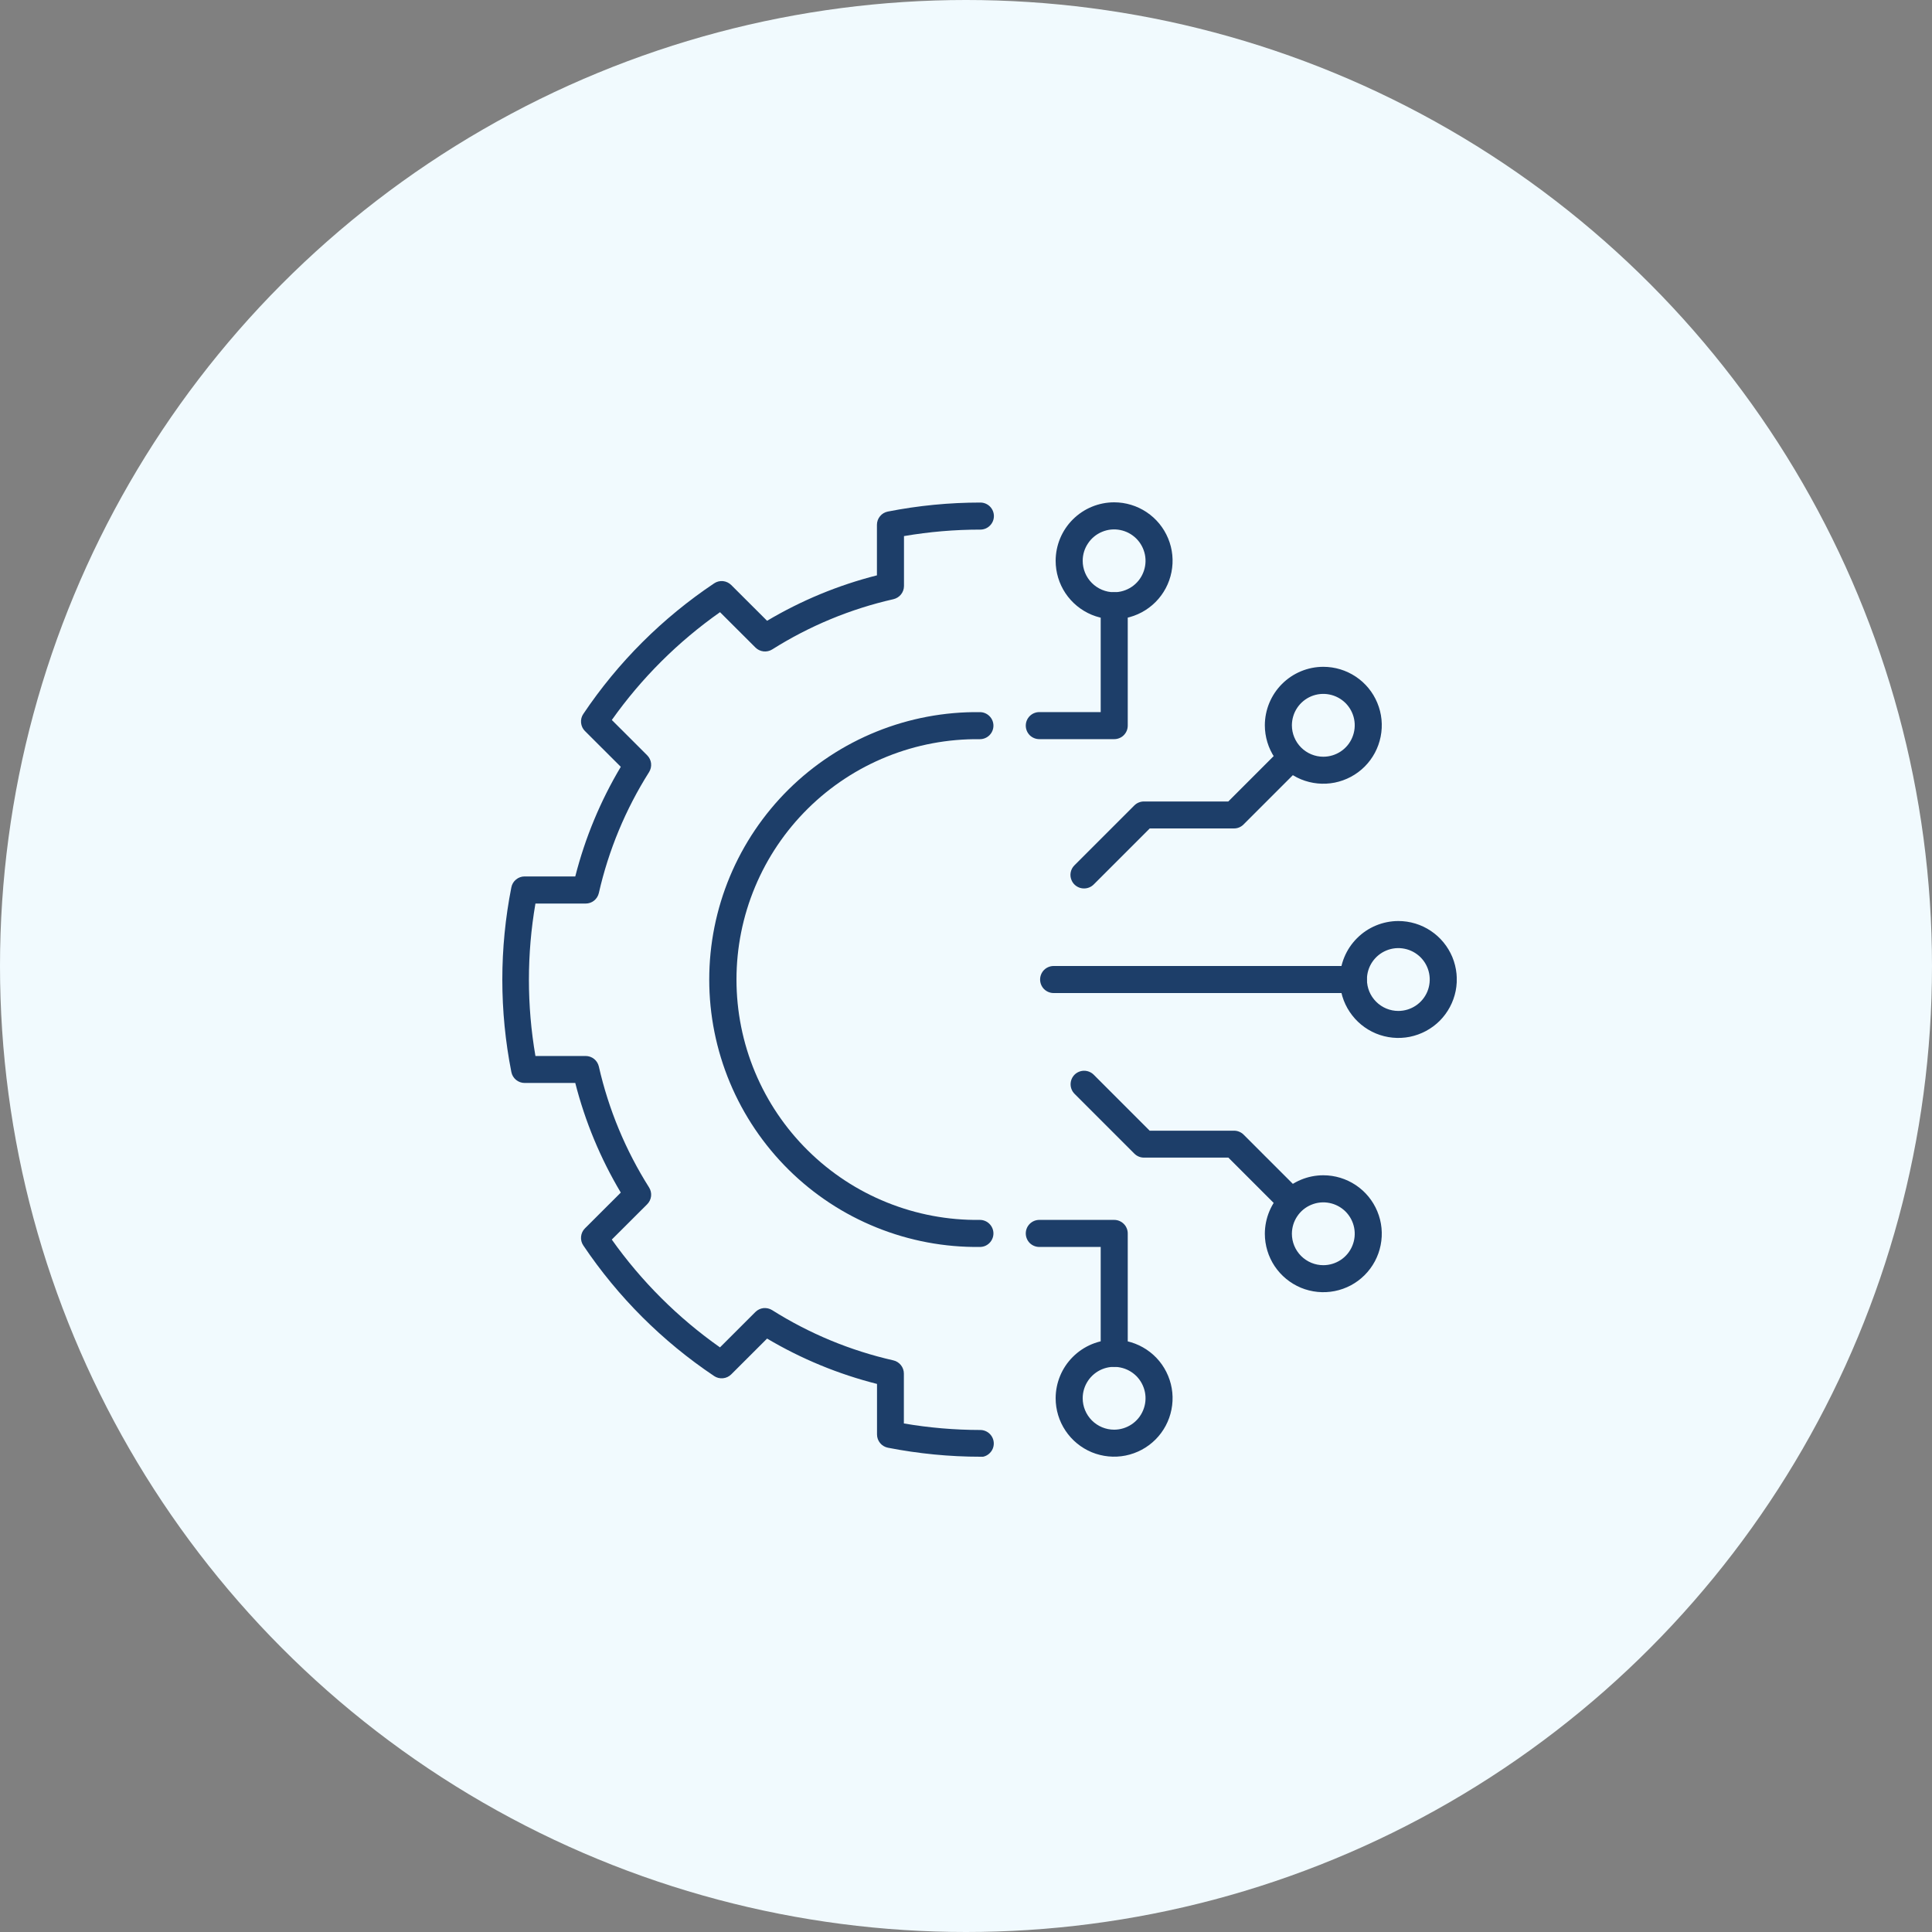 <svg width="50" height="50" viewBox="0 0 50 50" fill="none" xmlns="http://www.w3.org/2000/svg">
<rect x="0" y="0" width="50" height="50" fill="#808080" stroke="none"/>
<circle cx="25" cy="25" r="25" fill="#F1FAFE"/>
<g clip-path="url(#clip0_1227_227447)">
<g clip-path="url(#clip1_1227_227447)">
<path d="M35.024 25.7H27.268C27.175 25.7 27.086 25.663 27.02 25.598C26.955 25.532 26.918 25.443 26.918 25.35C26.918 25.257 26.955 25.168 27.02 25.102C27.086 25.037 27.175 25 27.268 25H35.024C35.117 25 35.206 25.037 35.272 25.102C35.337 25.168 35.374 25.257 35.374 25.35C35.374 25.443 35.337 25.532 35.272 25.598C35.206 25.663 35.117 25.7 35.024 25.7Z" fill="#1D3E69"/>
<path d="M33.407 31.43C33.315 31.431 33.226 31.395 33.161 31.33L31.79 29.959H29.608C29.515 29.96 29.427 29.924 29.36 29.859L27.809 28.308C27.744 28.243 27.707 28.154 27.707 28.061C27.707 27.968 27.744 27.879 27.809 27.813C27.875 27.748 27.964 27.711 28.057 27.711C28.15 27.711 28.239 27.748 28.305 27.813L29.753 29.262H31.936C32.028 29.262 32.117 29.298 32.183 29.363L33.657 30.837C33.706 30.885 33.74 30.948 33.755 31.016C33.769 31.084 33.762 31.155 33.735 31.22C33.709 31.284 33.663 31.339 33.605 31.378C33.547 31.416 33.479 31.437 33.41 31.436L33.407 31.43Z" fill="#1D3E69"/>
<path d="M34.247 30.416C34.547 30.416 34.839 30.505 35.088 30.671C35.337 30.837 35.531 31.074 35.645 31.35C35.76 31.627 35.79 31.931 35.731 32.224C35.673 32.518 35.529 32.787 35.317 32.999C35.106 33.211 34.836 33.355 34.542 33.413C34.249 33.471 33.945 33.441 33.668 33.327C33.392 33.212 33.156 33.018 32.989 32.77C32.823 32.521 32.734 32.228 32.734 31.929C32.735 31.528 32.895 31.143 33.178 30.86C33.462 30.576 33.846 30.416 34.247 30.416ZM34.247 32.743C34.408 32.743 34.565 32.695 34.699 32.606C34.833 32.517 34.937 32.39 34.998 32.241C35.06 32.093 35.076 31.93 35.045 31.772C35.014 31.614 34.936 31.469 34.823 31.355C34.709 31.242 34.564 31.164 34.407 31.133C34.249 31.101 34.086 31.117 33.937 31.179C33.788 31.24 33.661 31.344 33.572 31.478C33.482 31.611 33.435 31.768 33.434 31.929C33.434 32.145 33.52 32.352 33.672 32.504C33.825 32.657 34.032 32.743 34.247 32.743Z" fill="#1D3E69"/>
<path d="M36.189 23.836C36.488 23.836 36.781 23.925 37.029 24.091C37.278 24.257 37.472 24.494 37.587 24.77C37.701 25.046 37.731 25.351 37.673 25.644C37.614 25.938 37.47 26.207 37.259 26.419C37.047 26.63 36.777 26.774 36.484 26.833C36.191 26.891 35.886 26.861 35.61 26.747C35.333 26.632 35.097 26.438 34.931 26.189C34.764 25.941 34.676 25.648 34.676 25.349C34.676 24.948 34.836 24.563 35.12 24.28C35.403 23.996 35.788 23.837 36.189 23.836ZM36.189 26.163C36.349 26.163 36.507 26.115 36.64 26.026C36.774 25.937 36.878 25.81 36.94 25.661C37.001 25.513 37.017 25.349 36.986 25.192C36.955 25.034 36.878 24.889 36.764 24.775C36.65 24.662 36.506 24.584 36.348 24.553C36.19 24.521 36.027 24.537 35.878 24.599C35.73 24.66 35.603 24.764 35.513 24.898C35.424 25.031 35.376 25.188 35.376 25.349C35.376 25.565 35.461 25.771 35.614 25.924C35.766 26.077 35.973 26.163 36.189 26.163Z" fill="#1D3E69"/>
<path d="M28.833 34.673C29.133 34.673 29.425 34.762 29.674 34.928C29.923 35.094 30.117 35.33 30.231 35.607C30.346 35.883 30.376 36.188 30.317 36.481C30.259 36.775 30.115 37.044 29.903 37.256C29.692 37.467 29.422 37.611 29.128 37.67C28.835 37.728 28.531 37.698 28.254 37.584C27.978 37.469 27.741 37.275 27.575 37.026C27.409 36.778 27.32 36.485 27.32 36.186C27.321 35.785 27.48 35.4 27.764 35.117C28.048 34.833 28.432 34.673 28.833 34.673ZM28.833 37C28.994 37 29.151 36.952 29.285 36.863C29.419 36.774 29.523 36.647 29.584 36.498C29.646 36.35 29.662 36.186 29.631 36.029C29.599 35.871 29.522 35.726 29.409 35.612C29.295 35.499 29.15 35.421 28.992 35.39C28.835 35.358 28.672 35.374 28.523 35.435C28.374 35.497 28.247 35.601 28.158 35.734C28.068 35.868 28.02 36.025 28.02 36.186C28.02 36.402 28.106 36.608 28.258 36.761C28.411 36.914 28.618 37 28.833 37Z" fill="#1D3E69"/>
<path d="M28.055 22.993C27.985 22.994 27.917 22.973 27.859 22.934C27.801 22.896 27.756 22.841 27.73 22.776C27.703 22.712 27.696 22.641 27.71 22.573C27.724 22.504 27.758 22.442 27.808 22.393L29.359 20.842C29.425 20.777 29.514 20.742 29.606 20.742H31.788L33.159 19.371C33.225 19.305 33.314 19.269 33.407 19.269C33.499 19.269 33.589 19.305 33.654 19.371C33.72 19.437 33.757 19.526 33.757 19.619C33.757 19.711 33.72 19.8 33.654 19.866L32.18 21.34C32.114 21.405 32.026 21.441 31.933 21.44H29.755L28.306 22.889C28.273 22.922 28.234 22.949 28.191 22.966C28.148 22.984 28.102 22.993 28.055 22.993Z" fill="#1D3E69"/>
<path d="M34.247 17.257C34.547 17.257 34.839 17.346 35.088 17.512C35.337 17.678 35.531 17.914 35.645 18.191C35.76 18.467 35.79 18.771 35.731 19.065C35.673 19.358 35.529 19.628 35.317 19.84C35.106 20.051 34.836 20.195 34.542 20.254C34.249 20.312 33.945 20.282 33.668 20.168C33.392 20.053 33.156 19.859 32.989 19.61C32.823 19.362 32.734 19.069 32.734 18.77C32.735 18.369 32.895 17.984 33.178 17.701C33.462 17.417 33.846 17.257 34.247 17.257ZM34.247 19.584C34.408 19.584 34.565 19.536 34.699 19.447C34.833 19.358 34.937 19.231 34.998 19.082C35.06 18.934 35.076 18.77 35.045 18.613C35.014 18.455 34.936 18.31 34.823 18.196C34.709 18.083 34.564 18.005 34.407 17.974C34.249 17.942 34.086 17.958 33.937 18.019C33.788 18.081 33.661 18.185 33.572 18.318C33.482 18.452 33.435 18.609 33.434 18.77C33.434 18.985 33.52 19.192 33.672 19.345C33.825 19.498 34.032 19.584 34.247 19.584Z" fill="#1D3E69"/>
<path d="M28.833 13C29.133 13 29.425 13.089 29.674 13.255C29.923 13.421 30.117 13.658 30.231 13.934C30.346 14.21 30.376 14.515 30.317 14.808C30.259 15.102 30.115 15.371 29.903 15.583C29.692 15.794 29.422 15.938 29.128 15.997C28.835 16.055 28.531 16.025 28.254 15.911C27.978 15.796 27.741 15.602 27.575 15.354C27.409 15.105 27.32 14.812 27.32 14.513C27.321 14.112 27.48 13.727 27.764 13.444C28.048 13.16 28.432 13.001 28.833 13ZM28.833 15.327C28.994 15.327 29.151 15.279 29.285 15.19C29.419 15.101 29.523 14.974 29.584 14.825C29.646 14.677 29.662 14.513 29.631 14.356C29.599 14.198 29.522 14.053 29.409 13.94C29.295 13.826 29.15 13.748 28.992 13.717C28.835 13.685 28.672 13.701 28.523 13.763C28.374 13.824 28.247 13.928 28.158 14.062C28.068 14.195 28.02 14.352 28.02 14.513C28.02 14.729 28.106 14.936 28.258 15.088C28.411 15.241 28.618 15.327 28.833 15.327Z" fill="#1D3E69"/>
<path d="M28.836 35.373C28.743 35.373 28.654 35.336 28.588 35.271C28.523 35.205 28.486 35.116 28.486 35.023V32.271H26.897C26.804 32.271 26.715 32.234 26.649 32.169C26.584 32.103 26.547 32.014 26.547 31.921C26.547 31.828 26.584 31.739 26.649 31.674C26.715 31.608 26.804 31.571 26.897 31.571H28.836C28.882 31.571 28.927 31.58 28.97 31.598C29.012 31.616 29.051 31.641 29.083 31.674C29.116 31.706 29.142 31.745 29.159 31.787C29.177 31.83 29.186 31.875 29.186 31.921V35.021C29.186 35.067 29.177 35.113 29.16 35.156C29.142 35.199 29.117 35.237 29.084 35.27C29.052 35.303 29.013 35.329 28.97 35.346C28.928 35.364 28.882 35.373 28.836 35.373Z" fill="#1D3E69"/>
<path d="M25.36 32.271C24.444 32.282 23.535 32.111 22.686 31.768C21.836 31.426 21.064 30.918 20.412 30.274C19.761 29.63 19.243 28.863 18.89 28.018C18.537 27.173 18.355 26.267 18.355 25.351C18.355 24.435 18.537 23.528 18.89 22.683C19.243 21.838 19.761 21.071 20.412 20.427C21.064 19.784 21.836 19.276 22.686 18.933C23.535 18.59 24.444 18.419 25.36 18.43C25.453 18.43 25.541 18.467 25.607 18.533C25.673 18.598 25.71 18.687 25.71 18.78C25.71 18.873 25.673 18.962 25.607 19.028C25.541 19.093 25.453 19.13 25.36 19.13C24.536 19.12 23.719 19.273 22.955 19.581C22.191 19.889 21.496 20.345 20.91 20.924C20.324 21.503 19.858 22.192 19.541 22.952C19.223 23.712 19.06 24.527 19.06 25.351C19.06 26.174 19.223 26.99 19.541 27.75C19.858 28.509 20.324 29.199 20.91 29.777C21.496 30.356 22.191 30.813 22.955 31.12C23.719 31.428 24.536 31.582 25.36 31.571C25.406 31.571 25.451 31.58 25.494 31.598C25.536 31.615 25.575 31.641 25.607 31.674C25.64 31.706 25.665 31.745 25.683 31.787C25.701 31.83 25.71 31.875 25.71 31.921C25.71 31.967 25.701 32.013 25.683 32.055C25.665 32.098 25.64 32.136 25.607 32.169C25.575 32.201 25.536 32.227 25.494 32.245C25.451 32.262 25.406 32.271 25.36 32.271Z" fill="#1D3E69"/>
<path d="M28.836 19.129H26.897C26.804 19.129 26.715 19.092 26.649 19.027C26.584 18.961 26.547 18.872 26.547 18.779C26.547 18.686 26.584 18.597 26.649 18.532C26.715 18.466 26.804 18.429 26.897 18.429H28.486V15.677C28.486 15.584 28.523 15.495 28.588 15.43C28.654 15.364 28.743 15.327 28.836 15.327C28.929 15.327 29.018 15.364 29.083 15.43C29.149 15.495 29.186 15.584 29.186 15.677V18.777C29.186 18.823 29.177 18.869 29.16 18.912C29.142 18.954 29.117 18.993 29.084 19.026C29.052 19.059 29.013 19.085 28.97 19.102C28.928 19.12 28.882 19.129 28.836 19.129Z" fill="#1D3E69"/>
<path d="M25.374 37.7C24.57 37.7 23.768 37.621 22.98 37.467C22.9 37.451 22.828 37.409 22.777 37.346C22.725 37.283 22.697 37.205 22.697 37.124V35.816C21.697 35.563 20.739 35.168 19.852 34.642L18.924 35.569C18.866 35.626 18.791 35.662 18.71 35.669C18.63 35.677 18.549 35.657 18.482 35.612C17.144 34.716 15.994 33.568 15.096 32.232C15.05 32.164 15.03 32.084 15.038 32.003C15.046 31.922 15.081 31.846 15.139 31.789L16.066 30.864C15.539 29.98 15.142 29.024 14.888 28.027H13.577C13.496 28.027 13.417 27.998 13.355 27.947C13.292 27.895 13.249 27.823 13.234 27.744C12.922 26.166 12.922 24.542 13.234 22.964C13.249 22.884 13.292 22.813 13.355 22.762C13.417 22.71 13.496 22.682 13.577 22.682H14.888C15.142 21.684 15.539 20.729 16.066 19.845L15.139 18.92C15.081 18.863 15.046 18.787 15.038 18.706C15.03 18.625 15.05 18.544 15.096 18.477C15.993 17.14 17.144 15.992 18.482 15.097C18.549 15.052 18.63 15.031 18.71 15.039C18.791 15.047 18.866 15.083 18.924 15.14L19.852 16.066C20.738 15.54 21.696 15.143 22.695 14.89V13.582C22.695 13.501 22.723 13.422 22.775 13.36C22.826 13.297 22.898 13.254 22.978 13.239C23.767 13.084 24.568 13.006 25.372 13.006C25.465 13.006 25.554 13.043 25.619 13.108C25.685 13.174 25.722 13.263 25.722 13.356C25.722 13.449 25.685 13.538 25.619 13.603C25.554 13.669 25.465 13.706 25.372 13.706C24.709 13.706 24.048 13.762 23.395 13.874V15.166C23.395 15.245 23.368 15.322 23.318 15.384C23.268 15.446 23.199 15.489 23.122 15.507C22.01 15.759 20.949 16.199 19.985 16.807C19.918 16.849 19.838 16.867 19.759 16.858C19.68 16.849 19.607 16.814 19.551 16.758L18.634 15.843C17.548 16.607 16.601 17.55 15.834 18.633L16.75 19.548C16.806 19.604 16.841 19.678 16.85 19.756C16.858 19.835 16.84 19.915 16.798 19.982C16.19 20.944 15.75 22.002 15.498 23.112C15.48 23.189 15.437 23.258 15.375 23.308C15.313 23.357 15.236 23.384 15.157 23.384H13.857C13.632 24.689 13.632 26.023 13.857 27.329H15.157C15.236 27.329 15.313 27.356 15.375 27.405C15.437 27.455 15.48 27.524 15.498 27.601C15.75 28.711 16.19 29.769 16.798 30.731C16.84 30.798 16.859 30.878 16.85 30.957C16.841 31.036 16.805 31.11 16.749 31.166L15.833 32.08C16.601 33.162 17.548 34.106 18.633 34.87L19.549 33.955C19.605 33.899 19.678 33.863 19.757 33.854C19.836 33.846 19.916 33.864 19.983 33.906C20.947 34.514 22.007 34.954 23.119 35.206C23.196 35.223 23.265 35.267 23.315 35.329C23.365 35.391 23.392 35.468 23.392 35.547V36.839C24.045 36.951 24.706 37.007 25.369 37.008C25.462 37.008 25.551 37.045 25.616 37.11C25.682 37.176 25.719 37.265 25.719 37.358C25.719 37.451 25.682 37.54 25.616 37.605C25.551 37.671 25.462 37.708 25.369 37.708L25.374 37.7Z" fill="#1D3E69"/>
</g>
</g>
<defs>
<clipPath id="clip0_1227_227447">
<rect width="24.7" height="24.7" fill="white" transform="translate(13 13)"/>
</clipPath>
<clipPath id="clip1_1227_227447">
<rect width="24.701" height="24.708" fill="white" transform="translate(13 13)"/>
</clipPath>
</defs>
</svg>
